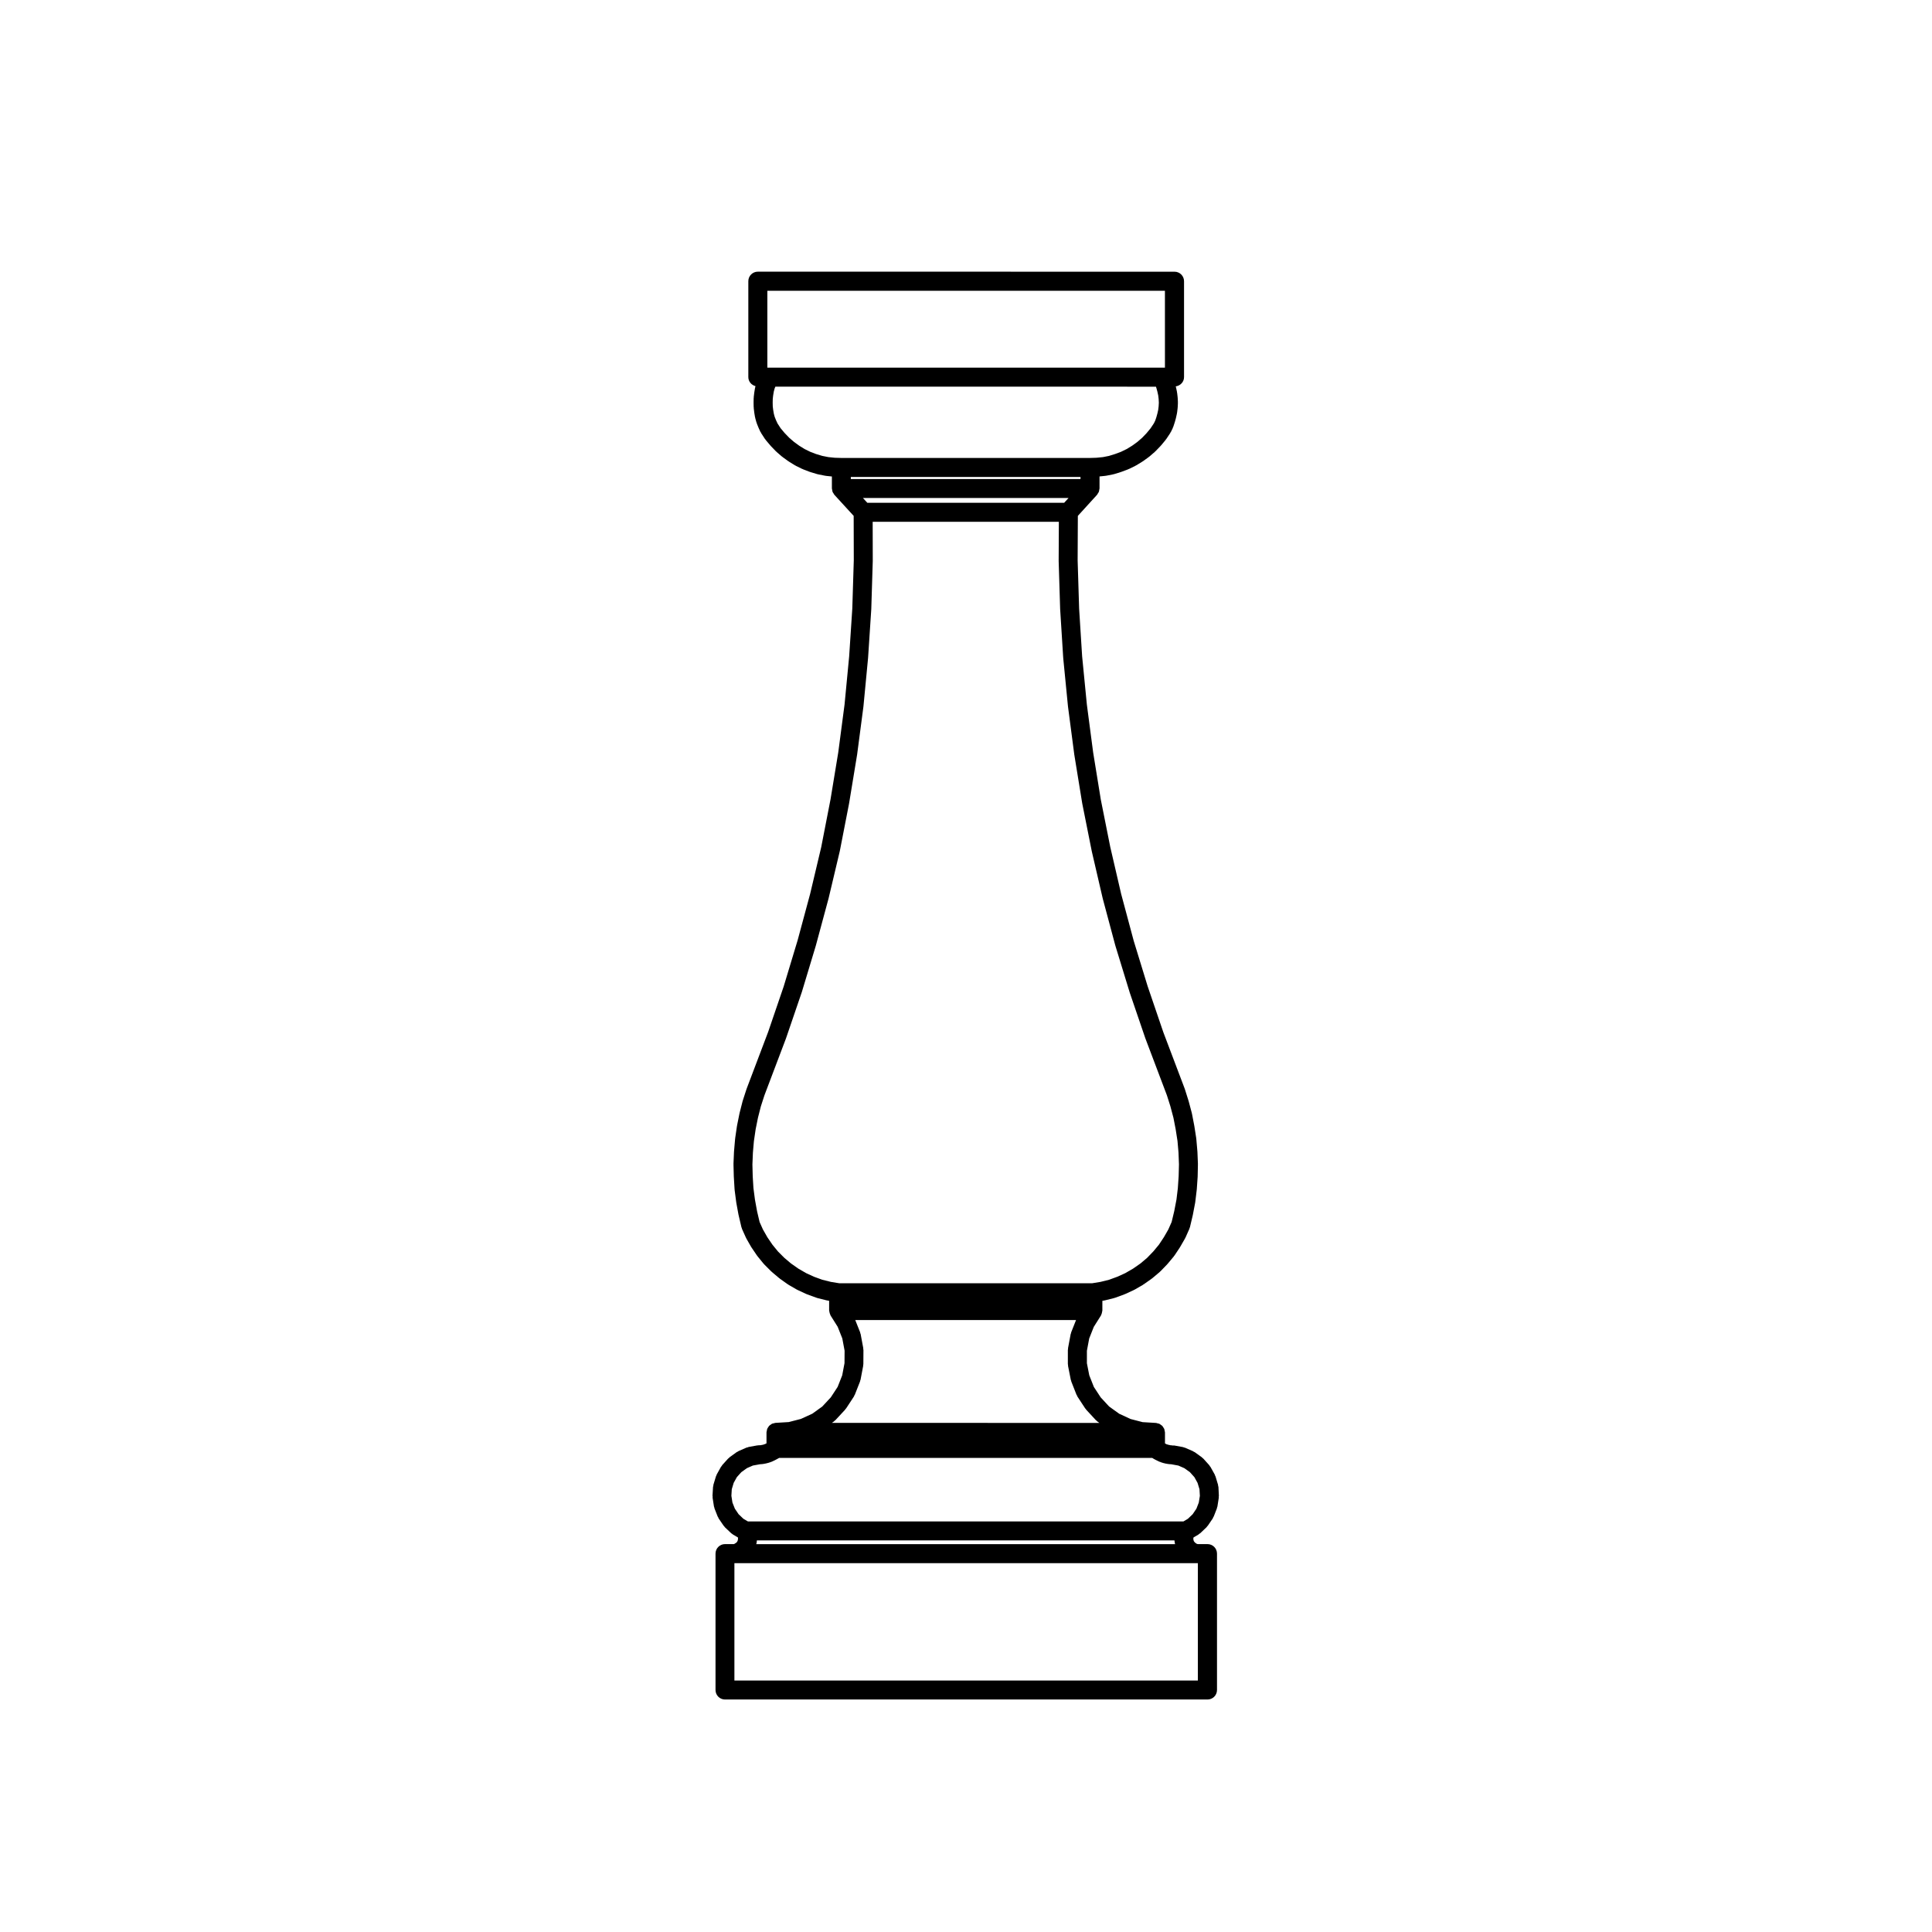 <?xml version="1.0" encoding="UTF-8"?>
<!-- Uploaded to: SVG Repo, www.svgrepo.com, Generator: SVG Repo Mixer Tools -->
<svg fill="#000000" width="800px" height="800px" version="1.1" viewBox="144 144 512 512" xmlns="http://www.w3.org/2000/svg">
 <path d="m466.9 538.07c-0.004-0.105-0.059-0.195-0.082-0.301-0.016-0.098 0.004-0.18-0.023-0.277l-0.672-2.227c-0.023-0.09-0.098-0.152-0.125-0.242-0.035-0.086-0.035-0.176-0.086-0.262l-1.117-2.004c-0.051-0.086-0.125-0.133-0.18-0.211-0.055-0.086-0.082-0.176-0.145-0.25l-1.562-1.734c-0.059-0.07-0.141-0.102-0.211-0.156-0.07-0.066-0.105-0.145-0.188-0.203l-1.898-1.367c-0.082-0.055-0.172-0.07-0.25-0.109-0.082-0.039-0.125-0.109-0.211-0.145l-2.117-0.926c-0.09-0.039-0.18-0.031-0.273-0.059-0.102-0.031-0.18-0.098-0.289-0.109l-2.289-0.418c-0.141-0.023-0.281 0.012-0.422 0.012-0.098-0.016-0.172-0.066-0.266-0.07-0.074-0.012-0.137 0.023-0.207 0.02-0.07-0.012-0.125-0.047-0.191-0.051h-0.016c-0.035-0.004-0.066-0.035-0.102-0.039-0.086-0.02-0.16 0.012-0.246 0-0.059-0.023-0.105-0.082-0.16-0.102-0.105-0.039-0.223-0.023-0.328-0.047-0.023-0.012-0.051-0.031-0.07-0.035-0.059-0.035-0.102-0.086-0.156-0.109-0.051-0.02-0.102-0.016-0.145-0.035-0.055-0.035-0.098-0.09-0.145-0.109v-2.891c0-0.145-0.059-0.277-0.086-0.418-0.031-0.168-0.039-0.332-0.102-0.492-0.059-0.152-0.156-0.277-0.246-0.414-0.086-0.133-0.156-0.277-0.266-0.395-0.109-0.121-0.258-0.203-0.395-0.301-0.125-0.09-0.242-0.191-0.383-0.262-0.156-0.07-0.328-0.098-0.508-0.133-0.133-0.031-0.25-0.098-0.395-0.105l-3.535-0.211-3.199-0.828-3.012-1.395-2.68-1.926-2.227-2.41-1.812-2.769-1.215-3.082-0.629-3.203v-3.305l0.609-3.254 1.215-3.074 1.883-2.988c0.035-0.059 0.039-0.121 0.07-0.18 0.082-0.152 0.133-0.312 0.18-0.48 0.051-0.16 0.086-0.316 0.102-0.488 0.004-0.07 0.039-0.125 0.039-0.195v-2.574l0.422-0.07c0.02-0.004 0.039-0.02 0.059-0.023 0.051-0.004 0.098-0.004 0.137-0.016l2.484-0.613c0.039-0.012 0.07-0.039 0.105-0.055 0.055-0.016 0.105-0.004 0.152-0.023l2.43-0.891c0.035-0.016 0.059-0.047 0.098-0.059 0.031-0.012 0.066-0.004 0.098-0.02l2.312-1.062c0.039-0.02 0.066-0.055 0.105-0.074 0.035-0.02 0.07-0.012 0.105-0.031l2.227-1.285c0.047-0.023 0.07-0.07 0.109-0.102 0.023-0.016 0.051-0.012 0.074-0.023l2.152-1.508c0.031-0.02 0.047-0.055 0.074-0.082 0.035-0.023 0.074-0.035 0.105-0.059l1.949-1.641c0.035-0.031 0.047-0.07 0.082-0.102 0.035-0.031 0.074-0.039 0.105-0.074l1.785-1.844c0.023-0.023 0.031-0.059 0.055-0.086 0.02-0.023 0.051-0.031 0.07-0.055l1.648-1.98c0.035-0.039 0.047-0.098 0.074-0.137 0.023-0.035 0.07-0.051 0.098-0.086l1.422-2.144c0.02-0.031 0.02-0.066 0.039-0.098 0.012-0.02 0.035-0.023 0.047-0.047l1.285-2.231c0.031-0.051 0.023-0.105 0.051-0.152 0.02-0.035 0.055-0.047 0.07-0.082l1.027-2.316c0.031-0.066 0.02-0.125 0.047-0.191 0.031-0.09 0.086-0.156 0.105-0.246l0.754-3.18c0.004-0.02 0-0.035 0-0.055 0.004-0.02 0.02-0.039 0.023-0.059l0.613-3.211c0.004-0.031-0.004-0.059 0-0.086 0.004-0.031 0.02-0.055 0.023-0.086l0.387-3.203c0.004-0.02-0.004-0.039-0.004-0.059 0.004-0.023 0.02-0.051 0.02-0.074l0.223-3.246c0-0.02-0.012-0.035-0.004-0.055 0-0.02 0.012-0.035 0.012-0.055l0.07-3.262c0-0.031-0.016-0.055-0.016-0.082 0-0.031 0.016-0.059 0.016-0.09l-0.133-3.234c0-0.02-0.016-0.039-0.016-0.066 0-0.016 0.004-0.031 0.004-0.051l-0.281-3.238c-0.004-0.031-0.02-0.051-0.023-0.082-0.004-0.035 0.012-0.066 0.004-0.098l-0.504-3.234c-0.004-0.016-0.016-0.023-0.016-0.039-0.004-0.02 0.004-0.035 0-0.051l-0.613-3.18c-0.004-0.031-0.023-0.051-0.035-0.082-0.004-0.035 0.004-0.066-0.004-0.098l-0.84-3.152c-0.004-0.023-0.023-0.039-0.031-0.059-0.004-0.016 0-0.035-0.004-0.051l-0.977-3.098c-0.004-0.02-0.023-0.035-0.031-0.059-0.012-0.023-0.004-0.051-0.016-0.074l-5.664-14.957-4.144-12.156c0-0.004-0.004-0.004-0.004-0.012l-3.707-12.086v-0.012l-3.316-12.379-2.887-12.453v-0.004l-2.492-12.484-2.035-12.535v-0.004l-1.664-12.664-1.254-12.777-0.797-12.641-0.395-12.809 0.055-11.789 5.094-5.594c0.09-0.098 0.121-0.215 0.191-0.324 0.105-0.152 0.211-0.297 0.281-0.469 0.07-0.18 0.086-0.367 0.109-0.559 0.016-0.117 0.07-0.223 0.07-0.344v-3.164l1.527-0.156c0.02 0 0.039-0.016 0.059-0.016 0.055-0.004 0.109-0.004 0.172-0.016l1.844-0.363c0.035-0.004 0.059-0.031 0.098-0.039 0.055-0.012 0.109-0.004 0.168-0.023l1.809-0.559c0.023-0.004 0.047-0.031 0.07-0.039 0.023-0.004 0.051 0 0.074-0.012l1.785-0.672c0.047-0.016 0.07-0.051 0.109-0.07 0.035-0.016 0.074-0.012 0.109-0.023l1.703-0.836c0.047-0.02 0.07-0.059 0.109-0.086 0.023-0.016 0.059-0.004 0.09-0.023l1.641-1.004c0.039-0.02 0.059-0.059 0.098-0.086 0.023-0.016 0.051-0.004 0.074-0.023l1.535-1.113c0.031-0.02 0.039-0.055 0.07-0.074 0.031-0.023 0.07-0.035 0.102-0.059l1.422-1.23c0.035-0.023 0.047-0.066 0.074-0.098 0.031-0.023 0.07-0.035 0.098-0.066l1.344-1.395c0.023-0.023 0.031-0.055 0.055-0.082 0.02-0.023 0.055-0.035 0.074-0.059l1.199-1.449c0.035-0.039 0.047-0.098 0.074-0.137 0.023-0.031 0.066-0.047 0.086-0.074l1.055-1.586c0.039-0.059 0.047-0.133 0.082-0.195 0.023-0.039 0.07-0.055 0.09-0.098l0.504-1.031c0.035-0.07 0.031-0.145 0.055-0.215 0.016-0.035 0.055-0.051 0.07-0.09l0.367-1.113c0.012-0.031 0-0.055 0.012-0.086 0.004-0.016 0.023-0.023 0.031-0.039l0.309-1.113c0.004-0.02 0-0.039 0.004-0.066 0.004-0.023 0.02-0.039 0.023-0.059l0.25-1.145c0.012-0.039-0.004-0.082 0-0.121 0.012-0.039 0.035-0.074 0.039-0.117l0.137-1.145c0.004-0.031-0.012-0.055-0.004-0.086 0-0.031 0.02-0.055 0.02-0.09l0.059-1.176c0-0.047-0.02-0.086-0.02-0.125 0-0.047 0.02-0.086 0.02-0.125l-0.059-1.168c0-0.031-0.02-0.059-0.02-0.09-0.004-0.023 0.012-0.055 0.004-0.082l-0.137-1.145c-0.004-0.035-0.023-0.066-0.035-0.102-0.004-0.047 0.012-0.086 0-0.125l-0.25-1.176c-0.004-0.023-0.023-0.047-0.031-0.07-0.004-0.02 0-0.047-0.004-0.07l-0.039-0.145c1.23-0.168 2.195-1.176 2.195-2.453v-25.414c0-1.391-1.129-2.519-2.519-2.519l-110.43-0.008c-1.391 0-2.519 1.129-2.519 2.519v25.414c0 1.176 0.816 2.109 1.898 2.394l-0.055 0.207c-0.012 0.047 0 0.086-0.012 0.133-0.012 0.047-0.039 0.074-0.047 0.117l-0.195 1.176c-0.004 0.02 0.004 0.047 0 0.066 0 0.016-0.016 0.031-0.016 0.051l-0.137 1.145c-0.004 0.039 0.012 0.074 0.012 0.117-0.004 0.047-0.031 0.086-0.031 0.133l-0.023 1.168c0 0.02 0.012 0.035 0.012 0.055 0 0.016-0.012 0.031-0.012 0.051l0.023 1.176c0 0.047 0.023 0.086 0.031 0.133 0 0.039-0.016 0.074-0.012 0.117l0.137 1.145c0 0.02 0.016 0.035 0.016 0.055 0.004 0.023-0.004 0.051 0 0.074l0.195 1.145c0.012 0.047 0.035 0.086 0.051 0.125 0.004 0.035-0.004 0.07 0.004 0.105l0.309 1.113c0.012 0.035 0.051 0.051 0.059 0.086 0.02 0.059 0.012 0.125 0.035 0.191l0.449 1.113c0.004 0.016 0.02 0.02 0.023 0.031 0.016 0.023 0.012 0.051 0.02 0.074l0.473 1.031c0.02 0.047 0.074 0.066 0.102 0.109 0.035 0.07 0.039 0.145 0.086 0.211l1.031 1.586c0.023 0.039 0.07 0.055 0.102 0.09 0.039 0.051 0.051 0.109 0.09 0.16l1.223 1.449c0.016 0.02 0.039 0.023 0.059 0.047s0.023 0.055 0.051 0.082l1.344 1.395c0.031 0.023 0.066 0.035 0.098 0.066s0.039 0.07 0.074 0.098l1.422 1.23c0.031 0.023 0.07 0.035 0.105 0.059 0.023 0.02 0.039 0.051 0.066 0.07l1.531 1.113c0.02 0.016 0.051 0.004 0.07 0.02 0.035 0.023 0.055 0.059 0.09 0.086l1.621 1.004c0.031 0.016 0.066 0.012 0.098 0.023 0.047 0.023 0.07 0.07 0.117 0.09l1.703 0.836c0.035 0.016 0.074 0.012 0.105 0.023 0.039 0.016 0.066 0.051 0.105 0.066l1.754 0.672c0.031 0.012 0.066 0.004 0.098 0.016 0.035 0.012 0.055 0.035 0.086 0.047l1.867 0.559c0.051 0.016 0.102 0.012 0.145 0.02 0.031 0.004 0.055 0.031 0.09 0.035l1.84 0.363c0.059 0.012 0.109 0.012 0.168 0.016 0.02 0.004 0.039 0.016 0.059 0.02l1.543 0.16v3.16c0 0.121 0.055 0.227 0.07 0.348 0.031 0.191 0.047 0.383 0.109 0.562 0.07 0.176 0.18 0.316 0.289 0.469 0.07 0.105 0.105 0.223 0.191 0.316l5.113 5.586 0.031 11.777-0.395 12.797-0.832 12.664-1.219 12.75-1.668 12.68v0.004l-2.062 12.523c0 0.004-0.004 0.004-0.004 0.012l-2.449 12.574v0.004l-2.938 12.383-3.309 12.277-3.699 12.254-4.106 12.02-5.691 15.027c-0.012 0.02-0.004 0.039-0.012 0.059-0.004 0.02-0.023 0.035-0.031 0.055l-1.004 3.098c-0.012 0.023 0 0.055-0.012 0.082-0.004 0.031-0.031 0.047-0.035 0.074l-0.805 3.152c-0.004 0.023 0 0.047-0.004 0.066-0.004 0.023-0.02 0.039-0.023 0.066l-0.641 3.18c-0.004 0.023 0.004 0.047 0 0.066-0.004 0.023-0.02 0.047-0.023 0.07l-0.473 3.234c-0.004 0.031 0.012 0.055 0.004 0.086-0.004 0.023-0.02 0.039-0.02 0.066l-0.281 3.238c0 0.016 0.004 0.031 0.004 0.047 0 0.023-0.016 0.039-0.016 0.066l-0.137 3.234c0 0.031 0.016 0.059 0.016 0.09s-0.016 0.055-0.016 0.086l0.086 3.289c0 0.016 0.012 0.031 0.012 0.051 0 0.016-0.004 0.023-0.004 0.039l0.195 3.246c0 0.031 0.02 0.055 0.02 0.086 0.004 0.031-0.012 0.059-0.004 0.09l0.418 3.203c0.004 0.023 0.02 0.039 0.02 0.066 0.004 0.02-0.004 0.047 0 0.066l0.586 3.211c0.004 0.023 0.023 0.051 0.031 0.074 0 0.02-0.004 0.035 0 0.051l0.746 3.18c0.02 0.098 0.082 0.168 0.105 0.258 0.023 0.066 0.016 0.133 0.047 0.195l1.039 2.316c0.016 0.031 0.047 0.039 0.059 0.066 0.023 0.055 0.02 0.105 0.051 0.156l1.273 2.231c0.016 0.023 0.047 0.035 0.059 0.059 0.02 0.035 0.02 0.074 0.047 0.105l1.457 2.144c0.02 0.031 0.055 0.039 0.074 0.066 0.023 0.035 0.031 0.082 0.059 0.109l1.613 1.98c0.031 0.035 0.07 0.047 0.102 0.082 0.031 0.031 0.039 0.074 0.074 0.105l1.844 1.844c0.031 0.031 0.066 0.035 0.098 0.066 0.023 0.02 0.035 0.055 0.066 0.082l1.949 1.641c0.031 0.023 0.066 0.031 0.098 0.055s0.047 0.059 0.074 0.082l2.125 1.508c0.023 0.016 0.055 0.012 0.082 0.023 0.047 0.031 0.074 0.082 0.117 0.105l2.227 1.285c0.031 0.02 0.07 0.012 0.102 0.023 0.039 0.02 0.059 0.055 0.102 0.074l2.289 1.062c0.035 0.016 0.07 0.012 0.105 0.023 0.035 0.016 0.059 0.047 0.102 0.059l2.453 0.891c0.047 0.016 0.09 0.012 0.125 0.023 0.047 0.012 0.074 0.047 0.117 0.055l2.449 0.613c0.055 0.016 0.105 0.012 0.156 0.02 0.02 0.004 0.035 0.016 0.055 0.02l0.453 0.074v2.57c0 0.07 0.035 0.125 0.039 0.195 0.016 0.168 0.055 0.324 0.102 0.488 0.051 0.168 0.105 0.324 0.18 0.48 0.031 0.059 0.035 0.121 0.07 0.18l1.879 2.984 1.223 3.09 0.605 3.238-0.023 3.309-0.609 3.223-1.211 3.066-1.812 2.769-2.246 2.418-2.644 1.91-3.039 1.391-3.223 0.832-3.516 0.211c-0.145 0.012-0.273 0.074-0.406 0.105-0.16 0.039-0.332 0.059-0.488 0.125-0.145 0.07-0.266 0.172-0.395 0.266-0.133 0.102-0.273 0.176-0.383 0.297-0.105 0.109-0.176 0.258-0.266 0.387-0.09 0.141-0.188 0.266-0.246 0.422-0.059 0.152-0.07 0.312-0.102 0.484-0.023 0.141-0.086 0.273-0.086 0.422v2.898h-0.004c-0.059 0.031-0.098 0.086-0.145 0.117-0.07 0.031-0.141 0.023-0.207 0.059-0.035 0.02-0.059 0.055-0.098 0.074-0.047 0.016-0.09 0.012-0.133 0.031-0.039 0.012-0.082 0-0.117 0.012-0.098 0.031-0.156 0.098-0.246 0.133-0.07 0-0.133-0.023-0.203-0.016-0.109 0.016-0.203 0.082-0.312 0.105-0.051 0.004-0.102-0.004-0.145 0.004-0.059 0-0.109-0.023-0.172-0.02-0.066 0.004-0.109 0.039-0.172 0.051-0.066 0-0.121-0.031-0.188-0.023-0.051 0.004-0.09 0.031-0.137 0.039-0.051 0.004-0.098-0.016-0.137-0.004l-2.312 0.418c-0.105 0.02-0.188 0.086-0.289 0.109-0.098 0.031-0.188 0.02-0.277 0.059l-2.121 0.926c-0.082 0.035-0.133 0.105-0.207 0.141-0.086 0.051-0.176 0.059-0.258 0.117l-1.895 1.367c-0.082 0.059-0.121 0.141-0.191 0.207-0.066 0.059-0.145 0.09-0.207 0.152l-1.566 1.734c-0.066 0.074-0.09 0.168-0.141 0.246-0.059 0.082-0.137 0.125-0.188 0.215l-1.117 2.004c-0.051 0.086-0.051 0.176-0.086 0.266-0.035 0.086-0.105 0.145-0.125 0.238l-0.672 2.227c-0.031 0.098-0.012 0.188-0.023 0.289-0.02 0.102-0.074 0.188-0.082 0.293l-0.137 2.324c-0.004 0.098 0.035 0.172 0.039 0.266 0 0.098-0.031 0.176-0.016 0.273l0.359 2.312c0.016 0.105 0.074 0.188 0.102 0.289 0.023 0.086 0.016 0.168 0.047 0.246l0.84 2.144c0.023 0.059 0.09 0.086 0.109 0.141 0.055 0.109 0.074 0.242 0.145 0.348l1.309 1.93c0.047 0.066 0.109 0.086 0.156 0.141 0.074 0.09 0.105 0.191 0.191 0.273l1.672 1.586c0.074 0.074 0.172 0.102 0.25 0.16 0.082 0.055 0.121 0.133 0.207 0.18l1.32 0.777 0.023 0.07 0.004 0.238-0.039 0.348-0.074 0.246-0.133 0.258-0.133 0.152-0.246 0.188-0.367 0.223-0.105 0.039h-2.344c-1.391 0-2.519 1.129-2.519 2.519v36.148c0 1.391 1.129 2.519 2.519 2.519h127.86c1.391 0 2.519-1.129 2.519-2.519v-36.148c0-1.391-1.129-2.519-2.519-2.519h-1.473-0.086-1.023l-0.234-0.066-0.266-0.156-0.246-0.207-0.207-0.23-0.105-0.176-0.074-0.273-0.047-0.301 0.031-0.223 0.035-0.137 1.301-0.766c0.086-0.051 0.125-0.125 0.203-0.18 0.086-0.059 0.18-0.09 0.258-0.16l1.672-1.586c0.086-0.082 0.117-0.18 0.191-0.273 0.047-0.059 0.109-0.082 0.156-0.141l1.309-1.93c0.074-0.109 0.098-0.242 0.145-0.359 0.031-0.055 0.09-0.082 0.109-0.137l0.836-2.144c0.031-0.074 0.02-0.152 0.039-0.23 0.031-0.102 0.09-0.18 0.105-0.293l0.363-2.312c0.016-0.102-0.016-0.188-0.012-0.281 0-0.09 0.039-0.168 0.035-0.262zm-16.562-291.6 0.117 0.352 0.266 0.969 0.227 1.043 0.105 0.906 0.051 0.957-0.051 0.957-0.109 0.926-0.211 0.957-0.281 1.027-0.293 0.867-0.359 0.746-0.883 1.328-1.078 1.305-1.168 1.215-1.258 1.09-1.375 0.996-1.449 0.887-1.508 0.734-1.543 0.578-1.668 0.516-1.578 0.312-1.715 0.172-1.789 0.055h-65.75l-1.832-0.055-1.668-0.172-1.605-0.316-1.672-0.5-1.531-0.586-1.512-0.742-1.43-0.887-1.352-0.984-1.281-1.102-1.219-1.266-1.047-1.246-0.836-1.285-0.398-0.867-0.352-0.883-0.23-0.848-0.176-1.043-0.105-0.867-0.023-1.02 0.023-1.012 0.105-0.902 0.172-1.027 0.227-0.836 0.188-0.453 100.86 0.012zm-80.859 23.934h60.863v0.539h-60.863zm83.246-28.969h-104.84-0.016-0.512v-20.375h105.36l0.004 20.375zm-25.559 34.543-1.152 1.266h-52.164l-1.16-1.266zm-74.895 143.27c0.004-0.016 0.004-0.035 0.012-0.055 0-0.012 0.012-0.012 0.016-0.02l4.156-12.16c0.004-0.02 0-0.039 0.012-0.059 0-0.012 0.016-0.016 0.02-0.031l3.703-12.273c0.004-0.02 0-0.035 0.004-0.055 0.004-0.004 0.016-0.012 0.016-0.02l3.352-12.418c0.004-0.012 0-0.02 0-0.035 0.004-0.016 0.016-0.023 0.02-0.039l2.961-12.488c0.004-0.016 0-0.023 0-0.039 0.004-0.02 0.02-0.039 0.023-0.059l2.449-12.574c0.004-0.016-0.004-0.031 0-0.047 0-0.012 0.012-0.02 0.012-0.031l2.09-12.695c0-0.012-0.004-0.02 0-0.031 0-0.016 0.016-0.031 0.016-0.051l1.672-12.723c0-0.016-0.004-0.023-0.004-0.039 0.004-0.016 0.016-0.031 0.016-0.047l1.223-12.801c0-0.016-0.004-0.023-0.004-0.039 0-0.012 0.012-0.02 0.012-0.035l0.84-12.809c0-0.016-0.004-0.023-0.004-0.039s0.012-0.031 0.012-0.047l0.395-12.82c0-0.016-0.012-0.023-0.012-0.047 0.004-0.012 0.012-0.023 0.012-0.035l-0.023-10.309h49.34l-0.051 10.305c0 0.016 0.012 0.023 0.012 0.039 0 0.016-0.012 0.031-0.012 0.047l0.395 12.82c0 0.016 0.012 0.031 0.012 0.047 0 0.012-0.004 0.023-0.004 0.035l0.805 12.809c0 0.016 0.012 0.023 0.012 0.039 0 0.016-0.004 0.031-0.004 0.051l1.258 12.801c0 0.016 0.012 0.023 0.016 0.039 0 0.016-0.004 0.023-0.004 0.039l1.668 12.723c0 0.016 0.016 0.031 0.016 0.051 0.004 0.012 0 0.02 0 0.031l2.066 12.695c0.004 0.016 0.016 0.023 0.016 0.047 0.004 0.016-0.004 0.031 0 0.047l2.508 12.574c0 0.016 0.012 0.023 0.016 0.035 0 0.016-0.004 0.031 0 0.047l2.898 12.488c0.004 0.016 0.016 0.023 0.02 0.039 0 0.016-0.004 0.023 0 0.039l3.324 12.418c0.004 0.016 0.02 0.02 0.023 0.035 0.004 0.02 0 0.035 0.004 0.055l3.762 12.273c0 0.012 0.012 0.012 0.016 0.02 0.004 0.016 0 0.035 0.004 0.055l4.152 12.16c0.004 0.012 0.016 0.016 0.02 0.031s0.004 0.035 0.012 0.051l5.672 14.992 0.918 2.898 0.816 3.066 0.594 3.062 0.484 3.098 0.262 3.023 0.125 3.168-0.082 3.129-0.215 3.168-0.359 2.988-0.594 3.098-0.691 2.887-0.887 1.996-1.164 2.023-1.32 1.996-1.484 1.785-1.648 1.707-1.742 1.473-1.949 1.359-2.09 1.211-2.07 0.945-2.231 0.816-2.258 0.559-2.211 0.363h-67.039l-2.203-0.359-2.301-0.574-2.207-0.801-2.051-0.945-2.074-1.199-1.961-1.379-1.75-1.477-1.672-1.672-1.477-1.805-1.352-1.988-1.176-2.066-0.875-1.953-0.664-2.82-0.574-3.148-0.398-3.066-0.188-3.059-0.082-3.168 0.133-3.168 0.262-3.019 0.465-3.16 0.609-3.027 0.766-3.012 0.957-2.957zm106.54 127.24-1.188 0.707h-115.42l-1.195-0.707-1.273-1.211-0.988-1.461-0.645-1.633-0.277-1.777 0.105-1.758 0.504-1.676 0.84-1.516 1.188-1.32 1.477-1.062 1.586-0.691 1.891-0.344 0.223-0.016h0.004l0.422-0.031c0.031 0 0.051-0.02 0.074-0.02 0.098-0.012 0.188-0.012 0.281-0.031l0.328-0.07 0.301-0.047c0.074-0.012 0.121-0.055 0.188-0.07 0.102-0.02 0.195-0.016 0.293-0.051l0.289-0.102 0.359-0.105c0.055-0.016 0.09-0.055 0.137-0.074 0.047-0.02 0.098-0.012 0.137-0.031l0.387-0.168c0.023-0.012 0.035-0.031 0.059-0.047 0.023-0.012 0.051-0.004 0.074-0.016l0.395-0.195c0.012-0.004 0.012-0.012 0.02-0.016 0.004-0.004 0.016 0 0.02-0.004l0.328-0.172 0.004-0.004h0.004l0.363-0.191c0.031-0.016 0.047-0.047 0.082-0.066 0.02-0.016 0.047-0.004 0.07-0.02l0.207-0.125h98.898l0.125 0.086c0.02 0.016 0.039 0.004 0.059 0.02 0.023 0.016 0.039 0.039 0.066 0.055l0.328 0.191c0.031 0.016 0.059 0.012 0.09 0.023 0.047 0.023 0.07 0.066 0.109 0.086l0.359 0.168 0.328 0.168c0.016 0.012 0.031 0.004 0.047 0.012 0.016 0.012 0.023 0.023 0.039 0.031l0.363 0.168c0.066 0.031 0.121 0.02 0.18 0.039 0.074 0.031 0.125 0.086 0.203 0.105l0.316 0.09 0.277 0.102c0.102 0.035 0.195 0.031 0.297 0.055 0.066 0.016 0.109 0.055 0.176 0.066l0.348 0.055 0.352 0.07c0.086 0.02 0.16 0.02 0.242 0.023 0.023 0.004 0.047 0.02 0.07 0.02l0.418 0.031h0.035l0.215 0.016 1.875 0.344 1.582 0.691 1.48 1.062 1.184 1.316 0.84 1.523 0.508 1.676 0.105 1.754-0.289 1.789-0.629 1.617-0.992 1.465zm-93.789-25.809c0.074-0.055 0.109-0.133 0.176-0.191 0.066-0.055 0.137-0.074 0.195-0.137l2.57-2.766c0.059-0.066 0.082-0.141 0.125-0.211 0.039-0.051 0.102-0.066 0.133-0.117l2.066-3.152c0.07-0.105 0.082-0.223 0.133-0.324 0.023-0.055 0.086-0.082 0.105-0.133l1.391-3.535c0.023-0.07 0.016-0.137 0.035-0.207 0.031-0.086 0.082-0.156 0.102-0.25l0.699-3.68c0.016-0.082-0.012-0.152 0-0.227 0.004-0.082 0.047-0.145 0.047-0.227l0.023-3.769c0-0.09-0.039-0.156-0.051-0.246-0.004-0.082 0.02-0.152 0.004-0.23l-0.695-3.734c-0.016-0.086-0.07-0.141-0.09-0.223-0.023-0.086-0.012-0.168-0.047-0.246l-1.293-3.254h58.516l-1.289 3.254c-0.031 0.082-0.02 0.16-0.047 0.242-0.02 0.082-0.074 0.137-0.09 0.223l-0.699 3.734c-0.016 0.082 0.012 0.145 0.004 0.227-0.012 0.086-0.051 0.152-0.051 0.238v3.769c0 0.09 0.039 0.16 0.051 0.25 0.012 0.082-0.016 0.156 0 0.238l0.727 3.68c0.016 0.09 0.07 0.156 0.098 0.238 0.02 0.07 0.012 0.137 0.035 0.203l1.391 3.535c0.02 0.055 0.082 0.082 0.105 0.133 0.055 0.105 0.066 0.223 0.133 0.324l2.066 3.152c0.035 0.055 0.098 0.074 0.133 0.121 0.051 0.066 0.07 0.141 0.125 0.207l2.562 2.766c0.055 0.059 0.125 0.082 0.188 0.133 0.07 0.059 0.105 0.145 0.188 0.203l0.555 0.398-70.891-0.012zm-20.605 32.5c0.02-0.098 0.07-0.168 0.082-0.262l0.082-0.691h110.66l0.105 0.762c0.012 0.059 0.047 0.105 0.059 0.172v0.051h-110.99c0-0.012 0-0.023 0.004-0.031zm-5.793 5.074h122.82v31.109h-122.82z"/>
</svg>